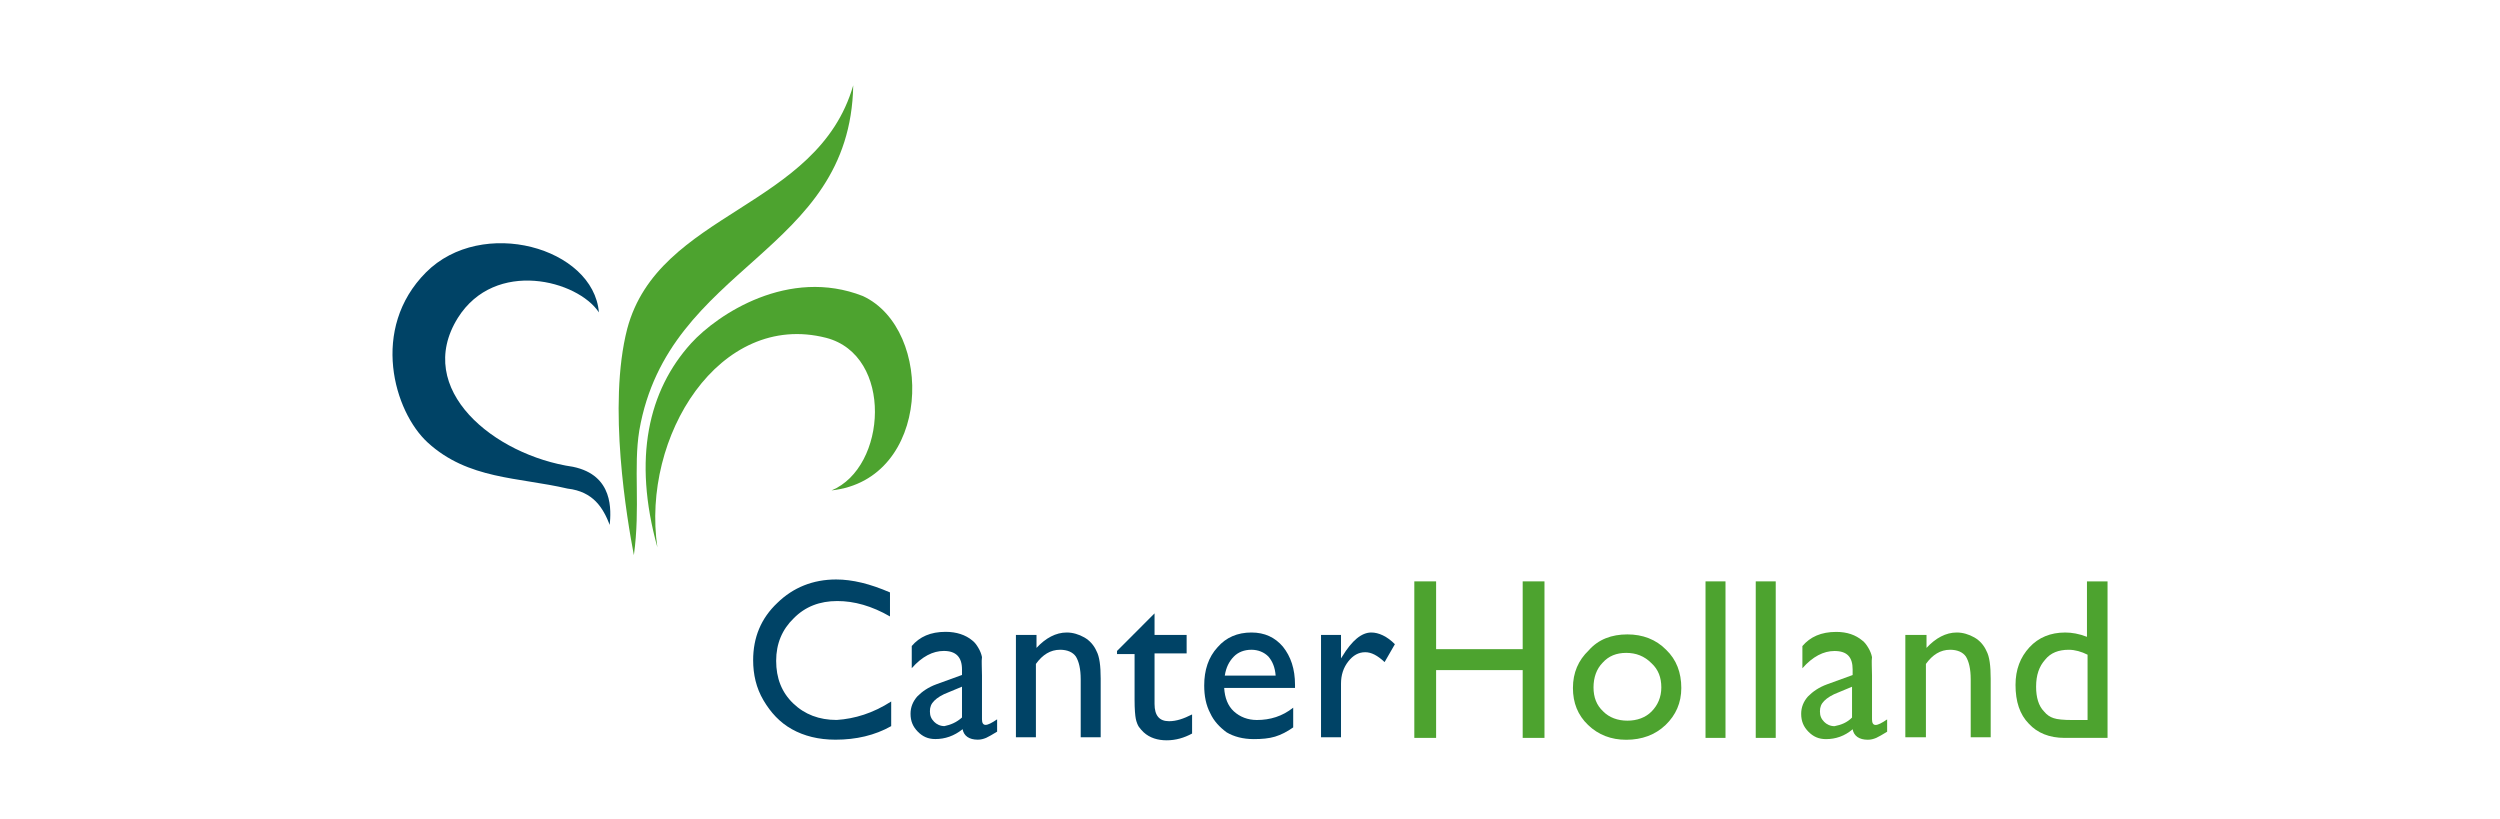 <svg width="293" height="96" viewBox="0 0 293 96" fill="none" xmlns="http://www.w3.org/2000/svg">
<path fill-rule="evenodd" clip-rule="evenodd" d="M71.462 61.52C71.603 59.888 71.956 55.701 67.153 54.708C57.901 53.36 48.437 45.625 53.663 37.251C58.042 30.297 67.719 32.851 70.191 36.612C69.555 29.019 56.488 25.329 49.92 31.929C43.351 38.528 46.176 48.25 50.132 51.869C54.864 56.198 60.726 55.914 66.518 57.263C69.555 57.617 70.685 59.533 71.462 61.52Z" fill="#004366"></path>
<path fill-rule="evenodd" clip-rule="evenodd" d="M74.29 65.067C75.067 59.461 74.219 54.778 74.926 50.449C78.316 30.934 99.646 29.799 99.999 10C95.832 24.476 77.186 24.76 73.513 38.527C71.182 47.539 73.513 60.951 74.29 65.067Z" fill="#4DA32F"></path>
<path fill-rule="evenodd" clip-rule="evenodd" d="M77.045 64.146C75.138 51.16 84.32 36.4 96.822 39.593C104.732 41.651 103.955 54.779 97.457 57.476C109.182 56.198 109.535 38.6 101.13 34.697C92.443 31.29 84.108 36.825 81.001 40.232C75.986 45.767 74.149 53.715 77.045 64.146Z" fill="#4DA32F"></path>
<path d="M104.448 82.214V85.102C102.532 86.186 100.332 86.691 97.919 86.691C95.933 86.691 94.23 86.258 92.811 85.463C91.392 84.669 90.327 83.514 89.476 82.069C88.624 80.625 88.269 79.036 88.269 77.375C88.269 74.703 89.192 72.464 91.108 70.658C92.953 68.853 95.294 67.914 97.99 67.914C99.906 67.914 101.964 68.42 104.306 69.431V72.247C102.177 71.019 100.119 70.442 98.132 70.442C96.075 70.442 94.372 71.092 93.024 72.464C91.675 73.764 90.966 75.425 90.966 77.447C90.966 79.469 91.605 81.13 92.953 82.43C94.301 83.73 96.004 84.38 98.061 84.38C100.19 84.236 102.319 83.586 104.448 82.214Z" fill="#004366"></path>
<path d="M115.088 79.178V84.306C115.088 84.739 115.23 84.956 115.513 84.956C115.797 84.956 116.223 84.739 116.862 84.306V85.75C116.294 86.112 115.868 86.328 115.584 86.473C115.23 86.617 114.946 86.689 114.591 86.689C113.598 86.689 112.959 86.256 112.817 85.462C111.824 86.256 110.759 86.617 109.624 86.617C108.773 86.617 108.134 86.328 107.566 85.75C106.999 85.173 106.715 84.523 106.715 83.656C106.715 82.862 106.999 82.212 107.495 81.634C108.063 81.056 108.773 80.551 109.766 80.189L112.746 79.106V78.456C112.746 77.012 112.037 76.29 110.617 76.29C109.34 76.29 108.063 76.94 106.857 78.312V75.712C107.779 74.629 109.056 74.051 110.83 74.051C112.108 74.051 113.172 74.412 113.952 75.062C114.236 75.278 114.449 75.567 114.662 75.928C114.875 76.29 115.017 76.651 115.088 77.012C115.017 77.517 115.088 78.167 115.088 79.178ZM112.746 84.089V80.478L111.185 81.128C110.405 81.417 109.837 81.778 109.482 82.139C109.127 82.501 108.985 82.862 108.985 83.367C108.985 83.873 109.127 84.234 109.482 84.595C109.766 84.884 110.192 85.1 110.688 85.1C111.398 84.956 112.108 84.667 112.746 84.089Z" fill="#004366"></path>
<path d="M121.479 74.418V75.934C122.543 74.779 123.75 74.129 125.027 74.129C125.736 74.129 126.446 74.346 127.084 74.707C127.723 75.068 128.22 75.645 128.504 76.296C128.858 76.945 129 78.029 129 79.545V86.406H126.659V79.618C126.659 78.39 126.446 77.523 126.091 76.945C125.736 76.44 125.098 76.151 124.246 76.151C123.111 76.151 122.188 76.729 121.408 77.812V86.406H119.066V74.418H121.479Z" fill="#004366"></path>
<path d="M130.914 76.292L135.313 71.887V74.414H139.074V76.581H135.313V82.503C135.313 83.875 135.881 84.525 137.016 84.525C137.868 84.525 138.719 84.236 139.713 83.731V85.97C138.79 86.475 137.797 86.764 136.732 86.764C135.668 86.764 134.746 86.475 134.036 85.825C133.823 85.609 133.61 85.392 133.468 85.175C133.327 84.959 133.185 84.597 133.114 84.236C133.043 83.875 132.972 83.153 132.972 81.998V76.653H130.914V76.292Z" fill="#004366"></path>
<path d="M151.776 80.629H143.474C143.545 81.784 143.9 82.723 144.61 83.373C145.319 84.023 146.242 84.384 147.306 84.384C148.867 84.384 150.286 83.951 151.563 82.94V85.251C150.854 85.756 150.144 86.117 149.435 86.334C148.725 86.551 147.874 86.623 146.951 86.623C145.674 86.623 144.61 86.334 143.758 85.829C142.978 85.251 142.268 84.529 141.842 83.59C141.346 82.651 141.133 81.568 141.133 80.34C141.133 78.534 141.63 77.018 142.694 75.862C143.687 74.707 145.035 74.129 146.667 74.129C148.228 74.129 149.435 74.707 150.357 75.79C151.28 76.945 151.776 78.39 151.776 80.268V80.629ZM143.545 79.184H149.506C149.435 78.245 149.151 77.523 148.654 76.945C148.157 76.44 147.448 76.151 146.667 76.151C145.816 76.151 145.106 76.44 144.61 76.945C144.042 77.523 143.687 78.245 143.545 79.184Z" fill="#004366"></path>
<path d="M157.166 74.418V77.162L157.308 76.945C158.443 75.068 159.578 74.129 160.714 74.129C161.565 74.129 162.558 74.562 163.481 75.501L162.275 77.596C161.423 76.801 160.714 76.44 160.004 76.44C159.223 76.44 158.585 76.801 158.017 77.523C157.45 78.245 157.166 79.112 157.166 80.123V86.406H154.824V74.418H157.166Z" fill="#004366"></path>
<path d="M178.459 68.137H181.013V86.481H178.459V78.536H168.312V86.481H165.758V68.137H168.312V76.081H178.459V68.137Z" fill="#4DA32F"></path>
<path d="M190.734 74.352C192.508 74.352 194.069 74.929 195.275 76.157C196.481 77.313 197.049 78.829 197.049 80.635C197.049 82.368 196.41 83.812 195.204 84.968C193.998 86.123 192.437 86.701 190.592 86.701C188.818 86.701 187.328 86.123 186.122 84.968C184.915 83.812 184.348 82.368 184.348 80.635C184.348 78.829 184.986 77.385 186.193 76.229C187.328 74.929 188.889 74.352 190.734 74.352ZM190.592 76.518C189.456 76.518 188.534 76.879 187.825 77.674C187.115 78.396 186.76 79.407 186.76 80.562C186.76 81.718 187.115 82.657 187.895 83.379C188.605 84.101 189.598 84.462 190.734 84.462C191.869 84.462 192.862 84.101 193.572 83.379C194.281 82.657 194.707 81.718 194.707 80.562C194.707 79.407 194.352 78.468 193.572 77.746C192.72 76.879 191.727 76.518 190.592 76.518Z" fill="#4DA32F"></path>
<path d="M199.887 68.137H202.228V86.481H199.887V68.137Z" fill="#4DA32F"></path>
<path d="M205.773 68.137H208.115V86.481H205.773V68.137Z" fill="#4DA32F"></path>
<path d="M219.4 79.186V84.314C219.4 84.747 219.541 84.964 219.825 84.964C220.109 84.964 220.535 84.747 221.173 84.314V85.758C220.606 86.119 220.18 86.336 219.896 86.48C219.541 86.625 219.258 86.697 218.903 86.697C217.909 86.697 217.271 86.264 217.129 85.469C216.206 86.264 215.142 86.625 214.007 86.625C213.155 86.625 212.517 86.336 211.949 85.758C211.381 85.18 211.098 84.531 211.098 83.664C211.098 82.869 211.381 82.219 211.878 81.642C212.446 81.064 213.155 80.558 214.149 80.197L217.129 79.114V78.464C217.129 77.02 216.49 76.297 215 76.297C213.723 76.297 212.446 76.947 211.24 78.32V75.72C212.162 74.636 213.439 74.059 215.213 74.059C216.49 74.059 217.484 74.42 218.264 75.07C218.548 75.286 218.761 75.575 218.974 75.936C219.187 76.297 219.329 76.659 219.4 77.02C219.329 77.525 219.4 78.175 219.4 79.186ZM217.058 84.097V80.486L215.497 81.136C214.716 81.425 214.149 81.786 213.794 82.147C213.439 82.508 213.297 82.869 213.297 83.375C213.297 83.88 213.439 84.242 213.794 84.603C214.078 84.892 214.504 85.108 215 85.108C215.781 84.964 216.49 84.675 217.058 84.097Z" fill="#4DA32F"></path>
<path d="M225.788 74.418V75.934C226.852 74.779 228.059 74.129 229.336 74.129C230.046 74.129 230.755 74.346 231.394 74.707C232.032 75.068 232.529 75.645 232.813 76.296C233.168 76.945 233.309 78.029 233.309 79.545V86.406H230.968V79.618C230.968 78.39 230.755 77.523 230.4 76.945C230.046 76.44 229.407 76.151 228.555 76.151C227.42 76.151 226.498 76.729 225.717 77.812V86.406H223.305V74.418H225.788Z" fill="#4DA32F"></path>
<path d="M244.663 68.137H247.004V86.481H241.966C240.192 86.481 238.773 85.903 237.78 84.82C236.715 83.736 236.219 82.22 236.219 80.27C236.219 78.464 236.786 77.02 237.851 75.864C238.915 74.709 240.334 74.131 242.037 74.131C242.818 74.131 243.669 74.275 244.592 74.636V68.137H244.663ZM244.663 84.386V76.731C243.953 76.37 243.172 76.153 242.463 76.153C241.257 76.153 240.334 76.514 239.696 77.309C238.986 78.103 238.631 79.114 238.631 80.486C238.631 81.714 238.915 82.725 239.554 83.375C239.908 83.808 240.263 84.025 240.689 84.169C241.115 84.314 241.824 84.386 242.889 84.386H244.663Z" fill="#4DA32F"></path>
</svg>
